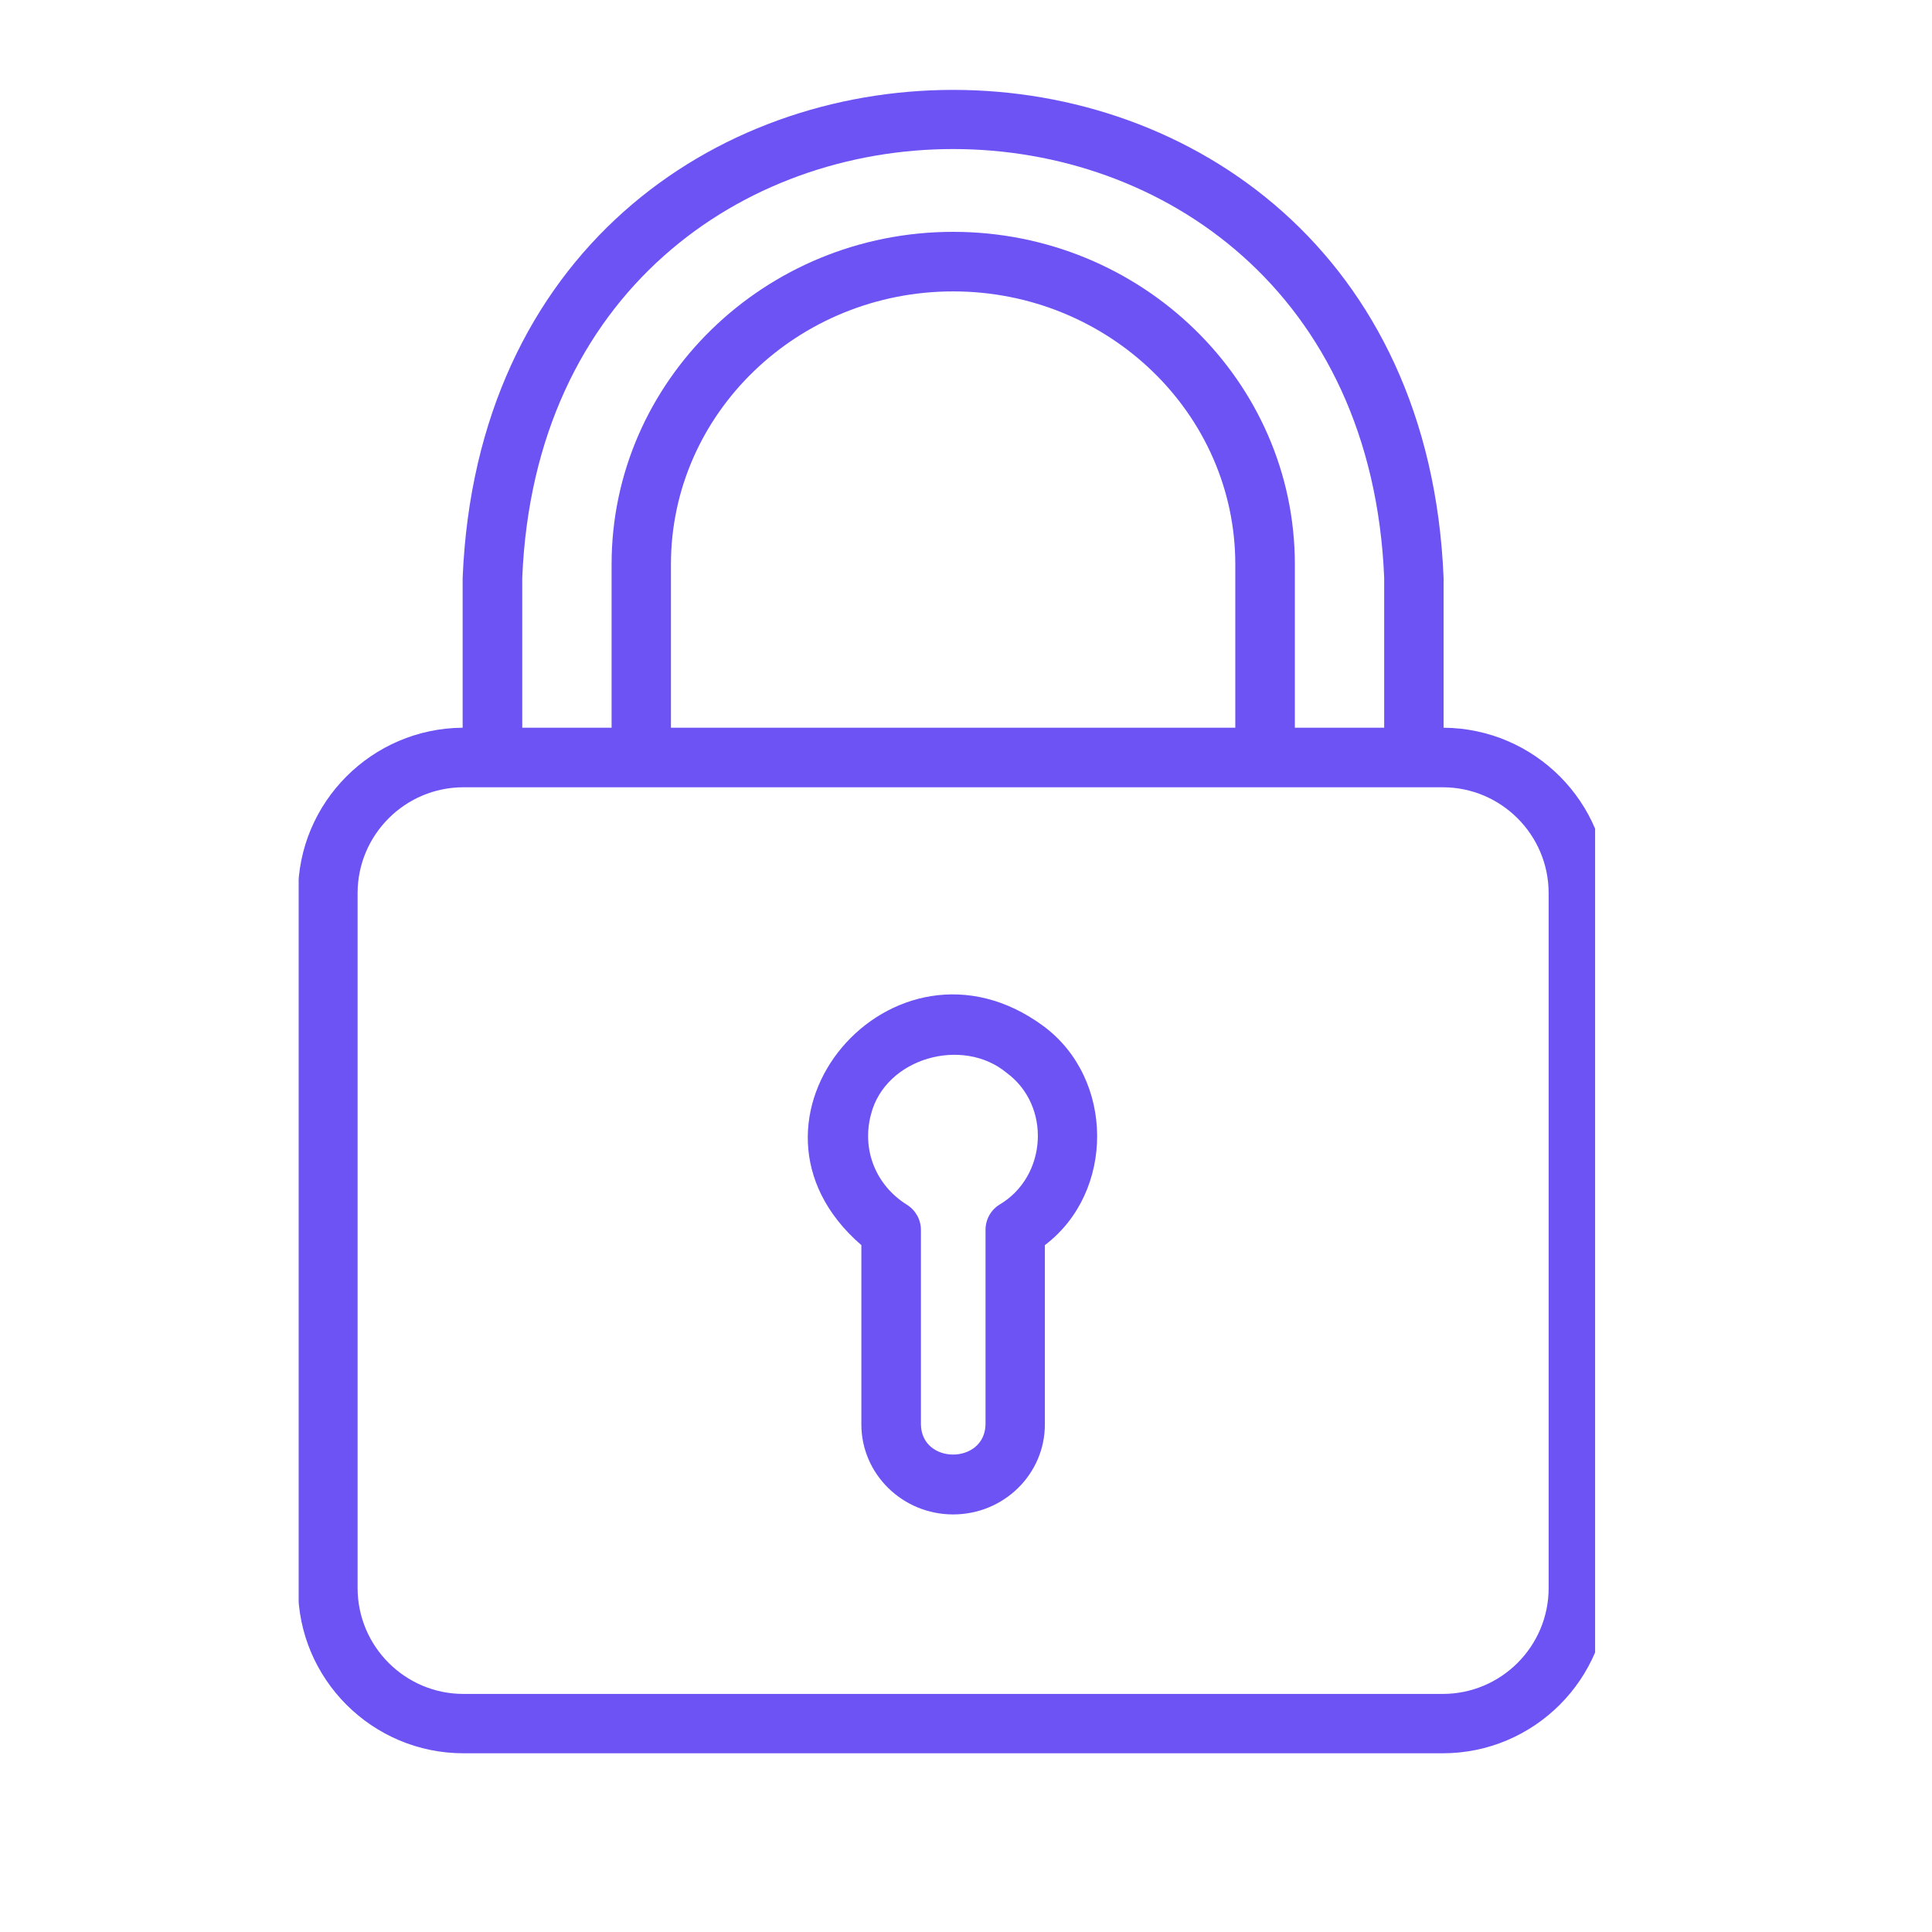 <svg xmlns="http://www.w3.org/2000/svg" xmlns:xlink="http://www.w3.org/1999/xlink" width="50" zoomAndPan="magnify" viewBox="0 0 37.5 37.5" height="50" preserveAspectRatio="xMidYMid meet" version="1.0"><defs><clipPath id="ee2fa2ecc7"><path d="M 5.797 1 L 30.961 1 L 30.961 34.094 L 5.797 34.094 Z M 5.797 1 " clip-rule="nonzero"/></clipPath></defs><g clip-path="url(#ee2fa2ecc7)"><path fill="#6d53f4" d="M 28.02 14.125 L 28.02 11.215 C 27.5 -1.41 9.504 -1.414 8.98 11.215 C 8.98 11.215 8.98 14.125 8.98 14.125 C 7.219 14.137 5.785 15.57 5.785 17.336 C 5.785 17.336 5.785 30.824 5.785 30.824 C 5.785 32.594 7.227 34.031 8.996 34.031 C 8.996 34.031 28.004 34.031 28.004 34.031 C 29.773 34.031 31.215 32.594 31.215 30.824 L 31.215 17.336 C 31.215 15.57 29.785 14.137 28.02 14.125 Z M 10.137 11.215 C 10.594 0.117 26.406 0.121 26.867 11.215 C 26.867 11.215 26.867 14.125 26.867 14.125 L 25.133 14.125 L 25.133 10.953 C 25.133 7.395 22.156 4.5 18.5 4.5 C 14.844 4.5 11.871 7.395 11.871 10.953 L 11.871 14.125 L 10.137 14.125 Z M 23.977 14.125 L 13.023 14.125 L 13.023 10.953 C 13.023 8.031 15.48 5.656 18.5 5.656 C 21.52 5.656 23.977 8.031 23.977 10.953 Z M 30.059 30.824 C 30.059 31.957 29.137 32.879 28.004 32.879 L 8.996 32.879 C 7.863 32.879 6.941 31.957 6.941 30.824 L 6.941 17.336 C 6.941 16.203 7.863 15.281 8.996 15.281 C 8.996 15.281 28.004 15.281 28.004 15.281 C 29.137 15.281 30.059 16.203 30.059 17.336 Z M 30.059 30.824 " fill-opacity="1" fill-rule="nonzero"/></g><path fill="#6d53f4" d="M 20.25 19.914 C 17.336 17.77 13.922 21.75 16.719 24.168 C 16.719 24.168 16.719 27.648 16.719 27.648 C 16.719 28.613 17.52 29.395 18.5 29.395 C 19.484 29.395 20.281 28.613 20.281 27.648 L 20.281 24.168 C 21.645 23.133 21.633 20.934 20.25 19.914 Z M 19.398 23.383 C 19.23 23.488 19.129 23.672 19.129 23.871 L 19.129 27.648 C 19.113 28.426 17.887 28.43 17.875 27.648 C 17.875 27.648 17.875 23.871 17.875 23.871 C 17.875 23.672 17.77 23.488 17.602 23.383 C 16.996 23.004 16.723 22.312 16.906 21.629 C 17.184 20.535 18.684 20.113 19.539 20.824 C 20.406 21.461 20.328 22.836 19.398 23.383 Z M 19.398 23.383 " fill-opacity="1" fill-rule="nonzero"/></svg>